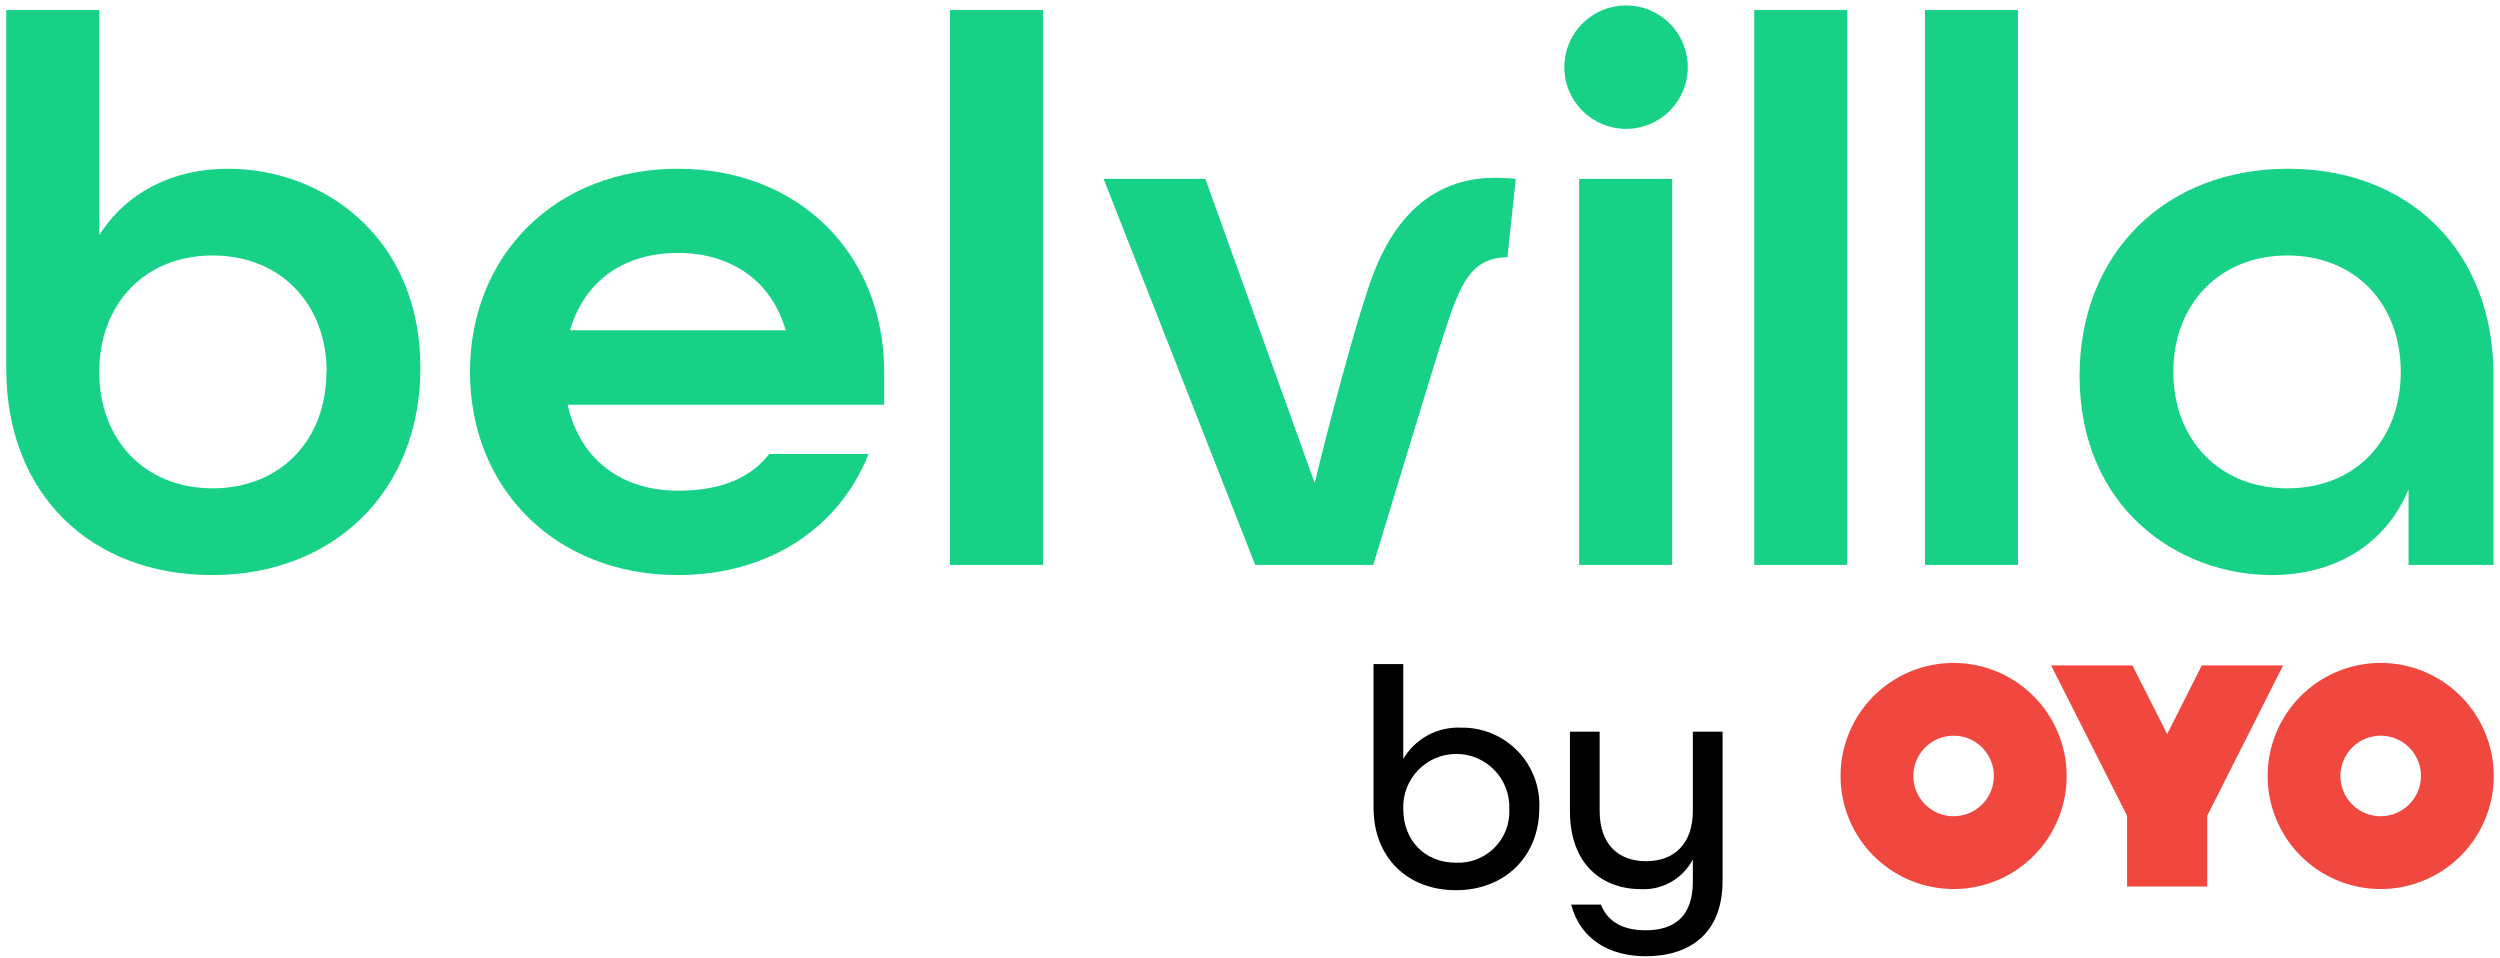 <?xml version="1.0" encoding="UTF-8"?> <svg xmlns:xlink="http://www.w3.org/1999/xlink" xmlns="http://www.w3.org/2000/svg" class="headerPrimary__logo" width="360" height="138"><defs><symbol xmlns="http://www.w3.org/2000/svg" id="logo-belvilla-by-oyo" viewBox="0 0 360 138" fill="none"><path d="M0.9 53.11V1.45H14.29V33.86C18.23 27.67 24.87 24.3 32.86 24.3C46.36 24.3 60.54 33.98 60.54 52.99C60.54 70.66 48.16 82.81 30.54 82.81C13.05 82.81 0.9 71.11 0.9 53.11ZM47.04 53.56C47.04 43.77 40.4 36.79 30.61 36.79C20.82 36.79 14.29 43.79 14.29 53.56C14.29 63.33 20.82 70.32 30.61 70.32C40.4 70.32 47 63.35 47 53.56H47.04Z" fill="#17D286"></path><path d="M67.68 53.56C67.68 36.68 80.06 24.3 97.61 24.3C115.16 24.3 127.32 36.68 127.32 53.56V58.28H81.74C83.54 66.38 89.74 70.66 97.61 70.66C103.61 70.66 107.96 68.97 110.78 65.37H125.07C120.91 75.95 110.78 82.81 97.61 82.81C80.06 82.81 67.68 70.44 67.68 53.56ZM113.14 47.56C111 40.13 104.93 36.42 97.61 36.42C90.07 36.42 84.22 40.25 82.08 47.56H113.14Z" fill="#17D286"></path><path d="M136.79 1.45H150.19V81.35H136.79V1.45Z" fill="#17D286"></path><path d="M225.26 9.67C225.26 8.503 225.49 7.347 225.937 6.268C226.383 5.189 227.038 4.209 227.864 3.384C228.689 2.558 229.669 1.903 230.748 1.457C231.827 1.01 232.983 0.78 234.15 0.78C235.317 0.78 236.473 1.01 237.552 1.457C238.631 1.903 239.611 2.558 240.436 3.384C241.262 4.209 241.917 5.189 242.363 6.268C242.81 7.347 243.04 8.503 243.04 9.67C243.04 12.028 242.103 14.289 240.436 15.956C238.769 17.623 236.508 18.56 234.15 18.56C231.792 18.56 229.531 17.623 227.864 15.956C226.197 14.289 225.26 12.028 225.26 9.67V9.67ZM227.4 25.76H240.79V81.35H227.4V25.76Z" fill="#17D286"></path><path d="M252.61 1.45H266V81.35H252.61V1.45Z" fill="#17D286"></path><path d="M277.2 1.45H290.59V81.35H277.2V1.45Z" fill="#17D286"></path><path d="M299.46 54.12C299.46 36.45 311.84 24.3 329.46 24.3C346.91 24.3 359.06 36.11 359.06 54.01V81.35H346.83V70.44C343.46 78.65 335.92 82.81 327.14 82.81C313.64 82.81 299.46 73.14 299.46 54.12ZM345.71 53.56C345.71 43.77 339.18 36.79 329.39 36.79C319.6 36.79 312.96 43.79 312.96 53.56C312.96 63.33 319.6 70.32 329.39 70.32C339.18 70.32 345.71 63.35 345.71 53.56Z" fill="#17D286"></path><path d="M197.31 40.67C193.93 50.51 189.31 69.54 189.31 69.54L173.57 25.76H158.92L180.75 81.35H197.75C197.75 81.35 206.05 53.92 207.82 48.42C210.23 40.93 211.73 37.13 217.07 37.04L218.27 25.76C213.86 25.33 202.86 24.57 197.31 40.67Z" fill="#17D286"></path><path d="M197.79 116.3V95.63H202.07V109.28C202.915 107.849 204.132 106.675 205.592 105.882C207.052 105.09 208.7 104.709 210.36 104.78C211.875 104.75 213.381 105.031 214.783 105.605C216.186 106.179 217.455 107.035 218.514 108.119C219.573 109.203 220.399 110.493 220.94 111.909C221.481 113.324 221.726 114.836 221.66 116.35C221.66 123.35 216.66 128.19 209.66 128.19C202.74 128.19 197.79 123.55 197.79 116.3ZM217.34 116.48C217.377 115.454 217.207 114.431 216.84 113.473C216.473 112.514 215.917 111.639 215.204 110.9C214.491 110.161 213.637 109.573 212.692 109.172C211.748 108.771 210.732 108.564 209.705 108.564C208.678 108.564 207.662 108.771 206.718 109.172C205.773 109.573 204.919 110.161 204.206 110.9C203.493 111.639 202.937 112.514 202.57 113.473C202.203 114.431 202.033 115.454 202.07 116.48C202.07 120.99 205.13 124.23 209.68 124.23C210.705 124.273 211.728 124.102 212.683 123.726C213.638 123.351 214.504 122.78 215.225 122.05C215.947 121.321 216.507 120.448 216.872 119.489C217.236 118.529 217.395 117.505 217.34 116.48V116.48Z" fill="black"></path><path d="M226.25 130.26H230.53C231.53 132.79 233.77 133.96 236.97 133.96C241.11 133.96 243.77 131.96 243.77 126.96V123.76C243.065 125.105 241.993 126.222 240.677 126.98C239.361 127.737 237.857 128.105 236.34 128.04C230.8 128.04 226.07 124.58 226.07 116.78V105.36H230.35V116.75C230.35 121.57 233.01 124.01 237.06 124.01C241.11 124.01 243.77 121.48 243.77 116.75V105.36H248.05V126.84C248.05 134.59 243.14 137.7 236.97 137.7C231.84 137.7 227.56 135.31 226.25 130.26Z" fill="black"></path><path d="M317.06 95.82L312.07 105.71L307.07 95.82H295.36L306.3 117.47V127.66H317.84V117.47L328.77 95.82H317.06Z" fill="#F0483E"></path><path d="M342.82 95.46C339.6 95.46 336.453 96.415 333.775 98.204C331.098 99.993 329.011 102.535 327.779 105.51C326.547 108.485 326.225 111.758 326.853 114.916C327.481 118.074 329.032 120.975 331.308 123.252C333.585 125.529 336.486 127.079 339.644 127.707C342.802 128.335 346.075 128.013 349.05 126.781C352.025 125.549 354.567 123.462 356.356 120.785C358.145 118.107 359.1 114.96 359.1 111.74C359.097 107.423 357.381 103.284 354.329 100.231C351.276 97.179 347.137 95.463 342.82 95.46V95.46ZM342.82 117.54C341.673 117.54 340.552 117.2 339.598 116.563C338.644 115.925 337.901 115.019 337.462 113.96C337.023 112.9 336.908 111.734 337.131 110.608C337.355 109.483 337.908 108.45 338.719 107.639C339.53 106.828 340.563 106.275 341.689 106.051C342.814 105.828 343.98 105.943 345.04 106.382C346.099 106.82 347.005 107.564 347.643 108.518C348.28 109.472 348.62 110.593 348.62 111.74C348.617 113.277 348.005 114.751 346.918 115.838C345.831 116.925 344.357 117.537 342.82 117.54" fill="#F0483E"></path><path d="M281.31 95.46C278.091 95.462 274.944 96.418 272.268 98.209C269.592 99.999 267.507 102.542 266.276 105.517C265.046 108.492 264.725 111.765 265.354 114.922C265.983 118.08 267.535 120.979 269.812 123.255C272.089 125.531 274.99 127.081 278.148 127.708C281.305 128.335 284.578 128.012 287.552 126.78C290.527 125.547 293.069 123.461 294.857 120.784C296.645 118.107 297.6 114.959 297.6 111.74C297.595 107.422 295.876 103.283 292.822 100.231C289.768 97.178 285.628 95.463 281.31 95.46V95.46ZM281.31 117.54C280.163 117.538 279.043 117.196 278.09 116.558C277.138 115.919 276.396 115.013 275.959 113.953C275.521 112.893 275.408 111.727 275.633 110.602C275.858 109.478 276.411 108.445 277.222 107.635C278.034 106.825 279.067 106.274 280.192 106.051C281.317 105.828 282.483 105.943 283.542 106.382C284.601 106.822 285.506 107.565 286.143 108.519C286.78 109.472 287.12 110.593 287.12 111.74C287.12 112.502 286.97 113.258 286.678 113.962C286.385 114.666 285.957 115.306 285.418 115.845C284.878 116.383 284.237 116.81 283.533 117.101C282.828 117.392 282.072 117.541 281.31 117.54" fill="#F0483E"></path></symbol></defs><use xlink:href="#logo-belvilla-by-oyo" fill="#EE2E24"></use></svg> 